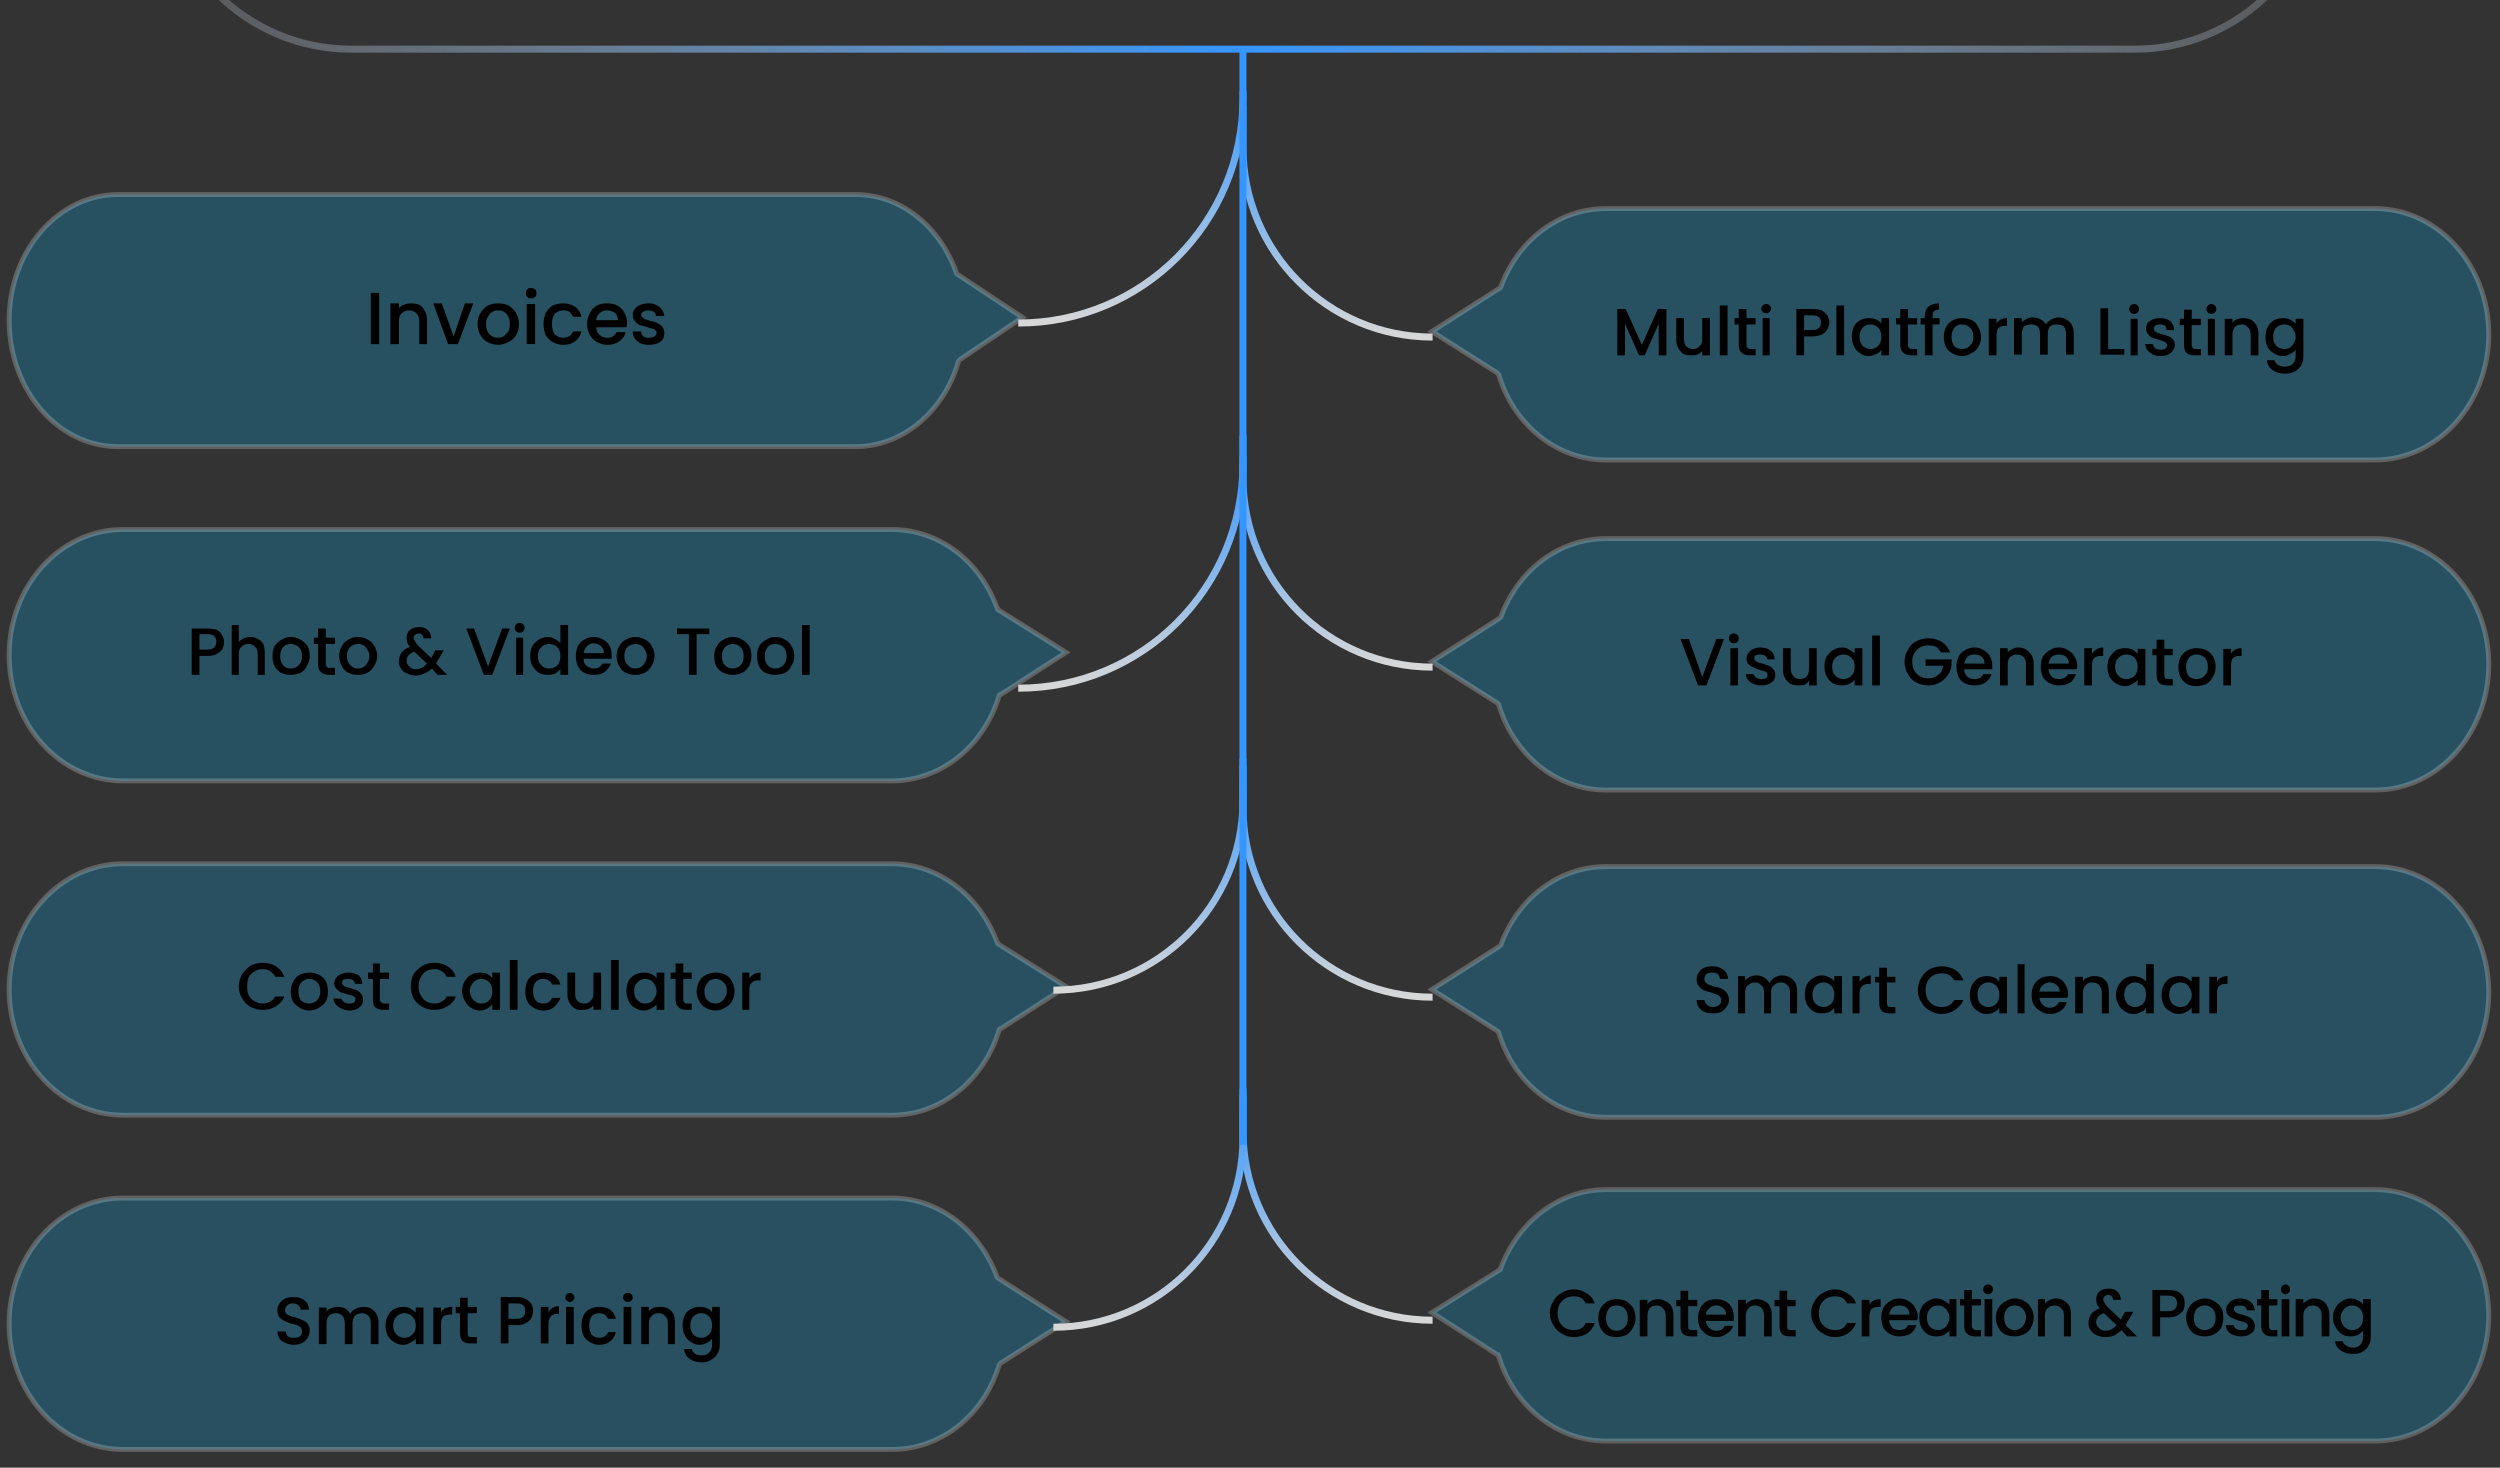 <svg version="1.2" xmlns="http://www.w3.org/2000/svg" viewBox="0 0 356 209" width="356" height="209">
	<rect x="0" y="0" width="356" height="209" fill="#333333" stroke="none"/>
	<title>mobile-view-tree</title>
	<defs>
		<linearGradient id="g1" x2="1" gradientUnits="userSpaceOnUse" gradientTransform="matrix(154,-23.5,3.447,22.589,177,7)">
			<stop offset="0" stop-color="#3596ff" stop-opacity="1"/>
			<stop offset="1" stop-color="#d7d7d7" stop-opacity=".2"/>
		</linearGradient>
		<linearGradient id="g2" x2="1" gradientUnits="userSpaceOnUse" gradientTransform="matrix(-154,-23.5,3.447,-22.589,177,7)">
			<stop offset="0" stop-color="#3596ff" stop-opacity="1"/>
			<stop offset="1" stop-color="#d7d7d7" stop-opacity=".2"/>
		</linearGradient>
		<linearGradient id="g3" x2="1" gradientUnits="userSpaceOnUse" gradientTransform="matrix(0,33,-27,0,190.5,15)">
			<stop offset="0" stop-color="#3596ff"/>
			<stop offset="1" stop-color="#d7d7d7"/>
		</linearGradient>
		<linearGradient id="g4" x2="1" gradientUnits="userSpaceOnUse" gradientTransform="matrix(0,33,-32,0,161,13)">
			<stop offset="0" stop-color="#3596ff"/>
			<stop offset="1" stop-color="#d7d7d7"/>
		</linearGradient>
		<linearGradient id="g5" x2="1" gradientUnits="userSpaceOnUse" gradientTransform="matrix(0,33,-32,0,161,65)">
			<stop offset="0" stop-color="#3596ff"/>
			<stop offset="1" stop-color="#d7d7d7"/>
		</linearGradient>
		<linearGradient id="g6" x2="1" gradientUnits="userSpaceOnUse" gradientTransform="matrix(0,33,-27,0,190.5,62)">
			<stop offset="0" stop-color="#3596ff"/>
			<stop offset="1" stop-color="#d7d7d7"/>
		</linearGradient>
		<linearGradient id="g7" x2="1" gradientUnits="userSpaceOnUse" gradientTransform="matrix(0,33,-27,0,190.5,109)">
			<stop offset="0" stop-color="#3596ff"/>
			<stop offset="1" stop-color="#d7d7d7"/>
		</linearGradient>
		<linearGradient id="g8" x2="1" gradientUnits="userSpaceOnUse" gradientTransform="matrix(0,33,-27,0,163.5,108)">
			<stop offset="0" stop-color="#3596ff"/>
			<stop offset="1" stop-color="#d7d7d7"/>
		</linearGradient>
		<linearGradient id="g9" x2="1" gradientUnits="userSpaceOnUse" gradientTransform="matrix(0,33,-27,0,190.5,155)">
			<stop offset="0" stop-color="#3596ff"/>
			<stop offset="1" stop-color="#d7d7d7"/>
		</linearGradient>
		<linearGradient id="g10" x2="1" gradientUnits="userSpaceOnUse" gradientTransform="matrix(0,33,-27,0,163.5,156)">
			<stop offset="0" stop-color="#3596ff"/>
			<stop offset="1" stop-color="#d7d7d7"/>
		</linearGradient>
	</defs>
	<style>
		.s0 { opacity: .23;fill: #00b3fb;stroke: #ffffff;stroke-width: .7 } 
		.s1 { fill: #000000 } 
		.s2 { fill: none;stroke: url(#g1) } 
		.s3 { fill: none;stroke: url(#g2) } 
		.s4 { fill: none;stroke: url(#g3) } 
		.s5 { fill: none;stroke: url(#g4) } 
		.s6 { fill: none;stroke: url(#g5) } 
		.s7 { fill: none;stroke: url(#g6) } 
		.s8 { fill: none;stroke: url(#g7) } 
		.s9 { fill: none;stroke: url(#g8) } 
		.s10 { fill: none;stroke: url(#g9) } 
		.s11 { fill: none;stroke: url(#g10) } 
		.s12 { fill: none;stroke: #3596ff } 
	</style>
	<path class="s0" d="m213.2 53.1l0.1 0.1 0.1 0.1c2.1 7.1 8.2 12.2 15.3 12.2h109.5c8.9 0 16.2-8 16.2-17.9 0-9.9-7.3-17.9-16.2-17.9h-109.5c-6.8 0-12.6 4.6-15 11.2l-0.1 0.1-9.7 6.2z"/>
	<path class="s1" d="m237.3 44v6.6h-1.1v-4.5l-2 4.5h-0.8l-2-4.5v4.5h-1.1v-6.6h1.2l2.3 5.1 2.3-5.1zm6.2 1.3v5.3h-1.1v-0.6q-0.3 0.3-0.7 0.5-0.4 0.1-0.8 0.1-0.7 0-1.2-0.2-0.4-0.3-0.7-0.8-0.3-0.5-0.3-1.2v-3.1h1.1v3q0 0.7 0.3 1 0.4 0.4 1 0.4 0.6 0 0.9-0.4 0.4-0.3 0.4-1v-3zm2.5-1.8v7.1h-1.1v-7.1zm2.7 2.7v2.9q0 0.3 0.1 0.4 0.2 0.2 0.5 0.2h0.7v0.9h-0.9q-0.7 0-1.1-0.4-0.4-0.3-0.4-1.1v-2.9h-0.6v-0.9h0.6v-1.3h1.1v1.3h1.3v0.9zm2.8-1.6q-0.3 0-0.5-0.2-0.2-0.2-0.2-0.4 0-0.3 0.2-0.5 0.2-0.2 0.5-0.2 0.3 0 0.5 0.2 0.2 0.2 0.2 0.5 0 0.2-0.2 0.4-0.2 0.2-0.5 0.2zm0.5 0.7v5.3h-1v-5.3zm8.5 0.6q0 0.5-0.3 1-0.2 0.4-0.7 0.7-0.6 0.3-1.4 0.3h-1.2v2.7h-1.1v-6.6h2.3q0.8 0 1.3 0.2 0.5 0.3 0.8 0.7 0.3 0.5 0.3 1zm-2.4 1.1q0.6 0 0.9-0.3 0.3-0.2 0.3-0.8 0-1-1.2-1h-1.2v2.1zm4.5-3.5v7.1h-1.1v-7.1zm1.1 4.4q0-0.8 0.3-1.4 0.3-0.6 0.9-0.9 0.5-0.3 1.2-0.3 0.6 0 1.1 0.2 0.5 0.2 0.7 0.6v-0.8h1.1v5.3h-1.1v-0.8q-0.2 0.4-0.7 0.6-0.5 0.3-1.1 0.3-0.7 0-1.2-0.4-0.6-0.3-0.9-1-0.3-0.6-0.3-1.4zm4.2 0.1q0-0.6-0.2-1-0.2-0.4-0.6-0.6-0.3-0.2-0.7-0.2-0.5 0-0.8 0.2-0.4 0.2-0.6 0.6-0.2 0.4-0.2 0.9 0 0.6 0.2 1 0.2 0.4 0.6 0.6 0.3 0.2 0.8 0.2 0.4 0 0.7-0.2 0.4-0.2 0.6-0.6 0.2-0.4 0.2-0.9zm3.8-1.8v2.9q0 0.3 0.1 0.4 0.2 0.2 0.5 0.2h0.7v0.9h-0.9q-0.7 0-1.1-0.4-0.4-0.3-0.4-1.1v-2.9h-0.6v-0.9h0.6v-1.3h1.1v1.3h1.3v0.9zm4.5 0h-1v4.4h-1.1v-4.4h-0.6v-0.9h0.6v-0.3q0-0.9 0.5-1.3 0.5-0.5 1.5-0.5v0.9q-0.5 0-0.7 0.2-0.2 0.2-0.2 0.7v0.3h1zm3.2 4.5q-0.8 0-1.4-0.4-0.6-0.3-0.9-0.9-0.3-0.6-0.3-1.4 0-0.8 0.3-1.4 0.4-0.7 1-1 0.6-0.3 1.3-0.3 0.8 0 1.4 0.3 0.6 0.3 0.9 1 0.4 0.6 0.4 1.4 0 0.8-0.4 1.4-0.3 0.6-1 0.9-0.6 0.4-1.3 0.4zm0-1q0.4 0 0.8-0.2 0.3-0.2 0.6-0.6 0.2-0.4 0.2-0.9 0-0.6-0.2-1-0.3-0.4-0.6-0.6-0.4-0.2-0.8-0.2-0.4 0-0.8 0.2-0.3 0.2-0.5 0.6-0.2 0.4-0.2 1 0 0.8 0.4 1.3 0.4 0.4 1.1 0.4zm4.9-3.6q0.2-0.4 0.6-0.6 0.4-0.2 0.9-0.2v1.1h-0.3q-0.6 0-0.9 0.3-0.3 0.3-0.3 1.1v2.8h-1.1v-5.2h1.1zm8.8-0.9q0.7 0 1.1 0.3 0.5 0.2 0.8 0.7 0.3 0.5 0.3 1.2v3.1h-1.1v-2.9q0-0.7-0.3-1.1-0.4-0.3-1-0.3-0.6 0-1 0.3-0.3 0.4-0.3 1.1v2.9h-1.1v-2.9q0-0.7-0.3-1.1-0.4-0.3-1-0.3-0.6 0-1 0.3-0.3 0.4-0.3 1.1v2.9h-1.1v-5.2h1.1v0.6q0.3-0.3 0.7-0.5 0.4-0.2 0.8-0.2 0.7 0 1.2 0.3 0.5 0.2 0.7 0.7 0.3-0.4 0.8-0.7 0.5-0.3 1-0.3zm7.1 4.5h2.3v0.8h-3.4v-6.6h1.1zm3.7-5q-0.3 0-0.5-0.2-0.2-0.2-0.2-0.5 0-0.3 0.2-0.5 0.2-0.2 0.5-0.2 0.3 0 0.5 0.2 0.2 0.2 0.2 0.5 0 0.3-0.2 0.5-0.2 0.2-0.5 0.2zm0.5 0.7v5.2h-1v-5.2zm3.3 5.3q-0.6 0-1.1-0.2-0.5-0.3-0.8-0.6-0.3-0.4-0.3-0.9h1.1q0 0.3 0.3 0.6 0.3 0.2 0.8 0.2 0.4 0 0.7-0.2 0.2-0.2 0.2-0.4 0-0.3-0.3-0.5-0.2-0.1-0.8-0.3-0.6-0.2-1-0.3-0.4-0.2-0.6-0.5-0.3-0.3-0.3-0.8 0-0.4 0.2-0.8 0.3-0.3 0.7-0.5 0.5-0.2 1.1-0.2 0.9 0 1.4 0.4 0.6 0.5 0.6 1.3h-1.1q0-0.4-0.2-0.6-0.3-0.2-0.7-0.2-0.5 0-0.7 0.2-0.2 0.1-0.2 0.4 0 0.2 0.1 0.3 0.2 0.2 0.4 0.3 0.2 0 0.6 0.2 0.6 0.1 1 0.3 0.3 0.1 0.6 0.4 0.3 0.3 0.3 0.8 0 0.5-0.3 0.8-0.2 0.4-0.7 0.6-0.4 0.2-1 0.2zm4.4-4.4v2.9q0 0.2 0.2 0.4 0.1 0.1 0.4 0.1h0.7v0.9h-0.9q-0.7 0-1.1-0.3-0.4-0.4-0.4-1.1v-2.9h-0.6v-0.9h0.6v-1.3h1.1v1.3h1.3v0.9zm2.8-1.6q-0.3 0-0.5-0.2-0.2-0.2-0.2-0.5 0-0.3 0.2-0.5 0.2-0.2 0.5-0.2 0.3 0 0.5 0.2 0.2 0.2 0.2 0.5 0 0.3-0.2 0.5-0.2 0.2-0.5 0.2zm0.5 0.7v5.2h-1v-5.2zm4-0.1q0.6 0 1.1 0.2 0.5 0.3 0.8 0.8 0.3 0.5 0.3 1.2v3.1h-1.1v-2.9q0-0.7-0.4-1.1-0.3-0.4-0.9-0.4-0.6 0-1 0.4-0.3 0.4-0.3 1.1v2.9h-1.1v-5.2h1.1v0.6q0.2-0.4 0.6-0.5 0.5-0.2 0.9-0.2zm5.7 0q0.6 0 1 0.2 0.5 0.3 0.8 0.6v-0.7h1.1v5.3q0 0.7-0.3 1.3-0.3 0.5-0.9 0.9-0.6 0.3-1.4 0.3-1.1 0-1.8-0.5-0.7-0.5-0.8-1.4h1.1q0.1 0.4 0.5 0.7 0.5 0.2 1 0.2 0.7 0 1.1-0.4 0.4-0.4 0.4-1.1v-0.9q-0.3 0.4-0.8 0.6-0.4 0.3-1 0.3-0.7 0-1.3-0.4-0.6-0.3-0.9-0.9-0.3-0.6-0.3-1.4 0-0.8 0.3-1.4 0.3-0.6 0.9-1 0.6-0.3 1.3-0.3zm1.8 2.7q0-0.6-0.3-1-0.2-0.4-0.5-0.6-0.4-0.2-0.8-0.2-0.4 0-0.8 0.2-0.4 0.2-0.6 0.6-0.2 0.4-0.2 1 0 0.5 0.2 0.9 0.2 0.4 0.6 0.6 0.4 0.2 0.8 0.2 0.4 0 0.8-0.2 0.3-0.2 0.5-0.6 0.3-0.4 0.3-0.9z"/>
	<path class="s0" d="m213.2 100.1l0.1 0.1 0.1 0.1c2.1 7.1 8.2 12.2 15.3 12.2h109.5c8.9 0 16.2-8 16.2-17.9 0-9.9-7.3-17.9-16.2-17.9h-109.5c-6.8 0-12.6 4.6-15 11.2l-0.1 0.1-9.7 6.2z"/>
	<path class="s1" d="m245.5 91l-2.5 6.6h-1.2l-2.5-6.6h1.2l1.9 5.4 2-5.4zm1.4 0.6q-0.3 0-0.5-0.2-0.2-0.2-0.2-0.5 0-0.3 0.2-0.5 0.2-0.2 0.5-0.2 0.3 0 0.5 0.2 0.2 0.2 0.2 0.5 0 0.3-0.2 0.5-0.2 0.2-0.5 0.2zm0.6 0.7v5.3h-1.1v-5.3zm3.3 5.3q-0.6 0-1.1-0.2-0.5-0.2-0.8-0.6-0.3-0.4-0.3-0.8h1.1q0.1 0.3 0.4 0.5 0.3 0.2 0.7 0.2 0.4 0 0.7-0.1 0.2-0.2 0.2-0.5 0-0.3-0.2-0.4-0.3-0.2-0.9-0.3-0.6-0.2-1-0.4-0.3-0.1-0.6-0.4-0.3-0.3-0.3-0.8 0-0.5 0.3-0.8 0.2-0.4 0.7-0.6 0.4-0.2 1-0.2 0.9 0 1.5 0.5 0.5 0.4 0.5 1.2h-1q-0.1-0.3-0.3-0.5-0.3-0.2-0.7-0.2-0.4 0-0.7 0.1-0.2 0.2-0.2 0.4 0 0.3 0.2 0.4 0.1 0.1 0.3 0.2 0.2 0.1 0.7 0.2 0.5 0.2 0.9 0.3 0.4 0.2 0.6 0.5 0.3 0.3 0.3 0.8 0 0.4-0.2 0.8-0.3 0.3-0.7 0.5-0.5 0.2-1.1 0.2zm7.9-5.3v5.3h-1.1v-0.7q-0.2 0.4-0.6 0.6-0.4 0.1-0.9 0.1-0.6 0-1.1-0.2-0.5-0.3-0.8-0.8-0.3-0.5-0.3-1.2v-3.1h1.1v2.9q0 0.7 0.4 1.1 0.3 0.4 0.9 0.4 0.6 0 1-0.4 0.3-0.4 0.3-1.1v-2.9zm1.1 2.6q0-0.8 0.3-1.4 0.4-0.6 0.9-0.9 0.6-0.4 1.3-0.4 0.6 0 1 0.3 0.5 0.2 0.8 0.6v-0.8h1.1v5.3h-1.1v-0.8q-0.3 0.4-0.8 0.6-0.4 0.2-1 0.2-0.7 0-1.3-0.3-0.5-0.3-0.9-1-0.3-0.6-0.3-1.4zm4.3 0q0-0.5-0.2-0.9-0.3-0.4-0.6-0.6-0.4-0.2-0.8-0.2-0.4 0-0.8 0.2-0.3 0.2-0.6 0.6-0.2 0.4-0.2 0.9 0 0.6 0.2 1 0.3 0.4 0.6 0.6 0.4 0.2 0.8 0.2 0.4 0 0.8-0.2 0.3-0.2 0.6-0.6 0.2-0.4 0.2-1zm3.6-4.4v7.1h-1.1v-7.1zm8.7 2.4q-0.3-0.5-0.7-0.8-0.5-0.2-1.1-0.2-0.7 0-1.2 0.3-0.5 0.3-0.8 0.8-0.3 0.5-0.3 1.2 0 0.8 0.3 1.3 0.3 0.5 0.8 0.8 0.5 0.3 1.2 0.3 0.9 0 1.4-0.5 0.6-0.4 0.7-1.3h-2.5v-0.9h3.7v0.9q-0.1 0.8-0.6 1.4-0.4 0.6-1.1 1-0.7 0.4-1.6 0.4-0.9 0-1.7-0.4-0.8-0.4-1.2-1.2-0.5-0.8-0.5-1.8 0-0.9 0.5-1.7 0.4-0.8 1.2-1.2 0.8-0.4 1.7-0.4 1.1 0 1.9 0.5 0.8 0.5 1.2 1.5zm7.3 1.9q0 0.3 0 0.5h-4q0 0.7 0.5 1.1 0.4 0.3 1 0.3 0.9 0 1.2-0.7h1.2q-0.2 0.7-0.9 1.2-0.6 0.4-1.5 0.4-0.8 0-1.4-0.3-0.6-0.3-0.9-0.9-0.3-0.7-0.3-1.5 0-0.8 0.3-1.4 0.3-0.6 0.9-0.9 0.6-0.4 1.4-0.4 0.7 0 1.3 0.4 0.6 0.3 0.9 0.9 0.3 0.6 0.3 1.3zm-1.1-0.3q0-0.6-0.4-1-0.4-0.3-1.1-0.3-0.5 0-0.9 0.3-0.4 0.4-0.5 1zm4.8-2.3q0.7 0 1.1 0.3 0.5 0.3 0.8 0.8 0.3 0.5 0.3 1.2v3.1h-1.1v-3q0-0.7-0.3-1-0.4-0.4-1-0.4-0.6 0-1 0.4-0.3 0.3-0.3 1v3h-1.1v-5.3h1.1v0.6q0.2-0.3 0.7-0.5 0.4-0.2 0.8-0.2zm8.4 2.6q0 0.3-0.1 0.5h-4q0.1 0.7 0.5 1.1 0.4 0.3 1 0.3 0.9 0 1.3-0.7h1.1q-0.2 0.7-0.8 1.2-0.7 0.4-1.6 0.4-0.7 0-1.3-0.3-0.6-0.3-1-0.9-0.3-0.7-0.3-1.5 0-0.8 0.3-1.4 0.4-0.6 1-0.9 0.5-0.4 1.3-0.4 0.8 0 1.3 0.4 0.6 0.3 0.9 0.9 0.4 0.6 0.4 1.3zm-1.2-0.3q0-0.6-0.4-1-0.4-0.3-1-0.3-0.6 0-1 0.3-0.4 0.4-0.5 1zm3.3-1.4q0.3-0.4 0.6-0.6 0.4-0.3 1-0.3v1.2h-0.3q-0.6 0-1 0.3-0.3 0.3-0.3 1.1v2.8h-1.1v-5.3h1.1zm2.2 1.9q0-0.8 0.3-1.4 0.4-0.6 0.9-1 0.6-0.3 1.3-0.3 0.6 0 1.1 0.2 0.4 0.3 0.7 0.6v-0.7h1.1v5.2h-1.1v-0.8q-0.3 0.4-0.8 0.6-0.4 0.3-1 0.3-0.7 0-1.3-0.4-0.5-0.3-0.9-0.9-0.3-0.7-0.3-1.4zm4.3 0q0-0.6-0.2-1-0.2-0.4-0.6-0.6-0.4-0.2-0.8-0.2-0.4 0-0.8 0.2-0.3 0.2-0.6 0.6-0.2 0.4-0.2 1 0 0.5 0.2 0.9 0.3 0.4 0.6 0.6 0.4 0.2 0.8 0.2 0.4 0 0.8-0.2 0.4-0.2 0.6-0.6 0.2-0.4 0.2-0.9zm3.8-1.7v2.8q0 0.3 0.1 0.5 0.2 0.1 0.5 0.1h0.6v0.9h-0.8q-0.7 0-1.1-0.3-0.4-0.4-0.4-1.2v-2.8h-0.6v-0.9h0.6v-1.3h1.1v1.3h1.2v0.9zm4.6 4.4q-0.8 0-1.4-0.3-0.6-0.4-0.9-1-0.3-0.6-0.3-1.4 0-0.8 0.3-1.4 0.4-0.7 1-1 0.6-0.3 1.3-0.3 0.8 0 1.4 0.3 0.6 0.3 1 1 0.3 0.6 0.3 1.4 0 0.8-0.4 1.4-0.3 0.6-0.9 1-0.7 0.3-1.4 0.3zm0-1q0.4 0 0.8-0.2 0.3-0.2 0.6-0.6 0.2-0.4 0.2-0.9 0-0.6-0.2-1-0.2-0.4-0.6-0.6-0.4-0.2-0.8-0.2-0.4 0-0.8 0.2-0.3 0.2-0.5 0.6-0.2 0.4-0.2 1 0 0.8 0.4 1.3 0.4 0.4 1.1 0.4zm4.9-3.6q0.2-0.4 0.6-0.6 0.4-0.2 0.9-0.2v1.1h-0.3q-0.6 0-0.9 0.3-0.3 0.3-0.3 1.1v2.8h-1.1v-5.2h1.1z"/>
	<g style="opacity: .98">
		<path class="s0" d="m213.2 146.8l0.1 0.1 0.1 0.1c2.1 7.1 8.2 12.1 15.3 12.1h109.5c8.9 0 16.2-7.9 16.2-17.8 0-10-7.3-17.9-16.2-17.9h-109.5c-6.8 0-12.6 4.6-15 11.2l-0.1 0.1-9.7 6.2z"/>
		<path class="s1" d="m243.9 144.3q-0.7 0-1.2-0.2-0.5-0.2-0.8-0.7-0.3-0.4-0.3-1h1.1q0.1 0.5 0.4 0.7 0.3 0.3 0.8 0.3 0.6 0 0.9-0.3 0.3-0.2 0.3-0.7 0-0.3-0.2-0.5-0.2-0.2-0.5-0.3-0.3-0.1-0.8-0.3-0.6-0.1-1-0.3-0.4-0.2-0.7-0.6-0.3-0.3-0.3-0.9 0-0.6 0.3-1 0.3-0.5 0.8-0.7 0.5-0.2 1.2-0.2 0.9 0 1.5 0.5 0.6 0.4 0.7 1.3h-1.2q0-0.4-0.3-0.7-0.3-0.2-0.9-0.2-0.4 0-0.7 0.2-0.3 0.3-0.3 0.7 0 0.3 0.2 0.5 0.2 0.2 0.4 0.3 0.3 0.1 0.8 0.3 0.7 0.1 1.1 0.3 0.4 0.2 0.7 0.6 0.3 0.4 0.3 1 0 0.5-0.3 0.9-0.3 0.5-0.8 0.8-0.5 0.2-1.2 0.2zm9.9-5.4q0.6 0 1.1 0.3 0.5 0.3 0.8 0.8 0.2 0.5 0.2 1.2v3.1h-1v-3q0-0.7-0.4-1-0.3-0.4-0.9-0.4-0.6 0-1 0.4-0.4 0.3-0.4 1v3h-1v-3q0-0.7-0.4-1-0.3-0.4-0.9-0.4-0.6 0-1 0.4-0.4 0.3-0.4 1v3h-1v-5.3h1v0.6q0.3-0.3 0.7-0.5 0.4-0.2 0.9-0.2 0.6 0 1.1 0.3 0.5 0.3 0.8 0.8 0.2-0.5 0.7-0.8 0.5-0.3 1.1-0.3zm3.2 2.7q0-0.8 0.3-1.4 0.3-0.6 0.9-0.9 0.5-0.4 1.2-0.4 0.6 0 1.1 0.3 0.5 0.2 0.7 0.6v-0.8h1.1v5.3h-1.1v-0.8q-0.2 0.3-0.7 0.6-0.5 0.2-1.1 0.2-0.7 0-1.2-0.3-0.6-0.4-0.9-1-0.3-0.6-0.3-1.4zm4.2 0q0-0.5-0.2-0.9-0.2-0.4-0.6-0.6-0.3-0.2-0.7-0.2-0.5 0-0.8 0.2-0.4 0.2-0.6 0.6-0.2 0.4-0.2 0.9 0 0.6 0.2 1 0.2 0.4 0.6 0.6 0.4 0.2 0.8 0.2 0.4 0 0.7-0.2 0.4-0.2 0.6-0.6 0.2-0.4 0.2-1zm3.6-1.8q0.3-0.4 0.7-0.6 0.4-0.3 0.9-0.3v1.2h-0.3q-0.6 0-0.9 0.3-0.4 0.3-0.4 1.1v2.8h-1v-5.3h1zm3.9 0.1v2.9q0 0.3 0.1 0.5 0.1 0.1 0.5 0.1h0.6v0.9h-0.8q-0.7 0-1.1-0.3-0.4-0.4-0.4-1.2v-2.9h-0.6v-0.8h0.6v-1.3h1.1v1.3h1.2v0.8zm4.4 1.1q0-1 0.5-1.8 0.4-0.7 1.2-1.2 0.8-0.4 1.7-0.4 1 0 1.9 0.5 0.8 0.5 1.2 1.5h-1.3q-0.3-0.5-0.8-0.8-0.4-0.2-1-0.2-0.7 0-1.2 0.3-0.5 0.3-0.8 0.8-0.3 0.6-0.3 1.3 0 0.7 0.3 1.3 0.3 0.5 0.8 0.8 0.5 0.3 1.2 0.3 0.6 0 1-0.2 0.5-0.3 0.8-0.8h1.3q-0.4 0.9-1.2 1.4-0.9 0.6-1.9 0.6-0.9 0-1.7-0.5-0.8-0.4-1.2-1.2-0.5-0.7-0.5-1.7zm7.4 0.7q0-0.8 0.3-1.4 0.3-0.6 0.9-1 0.5-0.3 1.2-0.3 0.6 0 1.1 0.2 0.5 0.3 0.7 0.6v-0.7h1.1v5.2h-1.1v-0.8q-0.2 0.4-0.7 0.6-0.5 0.3-1.1 0.3-0.7 0-1.2-0.4-0.6-0.3-0.9-0.9-0.3-0.7-0.3-1.4zm4.2 0q0-0.6-0.2-1-0.2-0.4-0.6-0.6-0.3-0.2-0.7-0.2-0.5 0-0.8 0.2-0.4 0.2-0.6 0.6-0.2 0.4-0.2 1 0 0.5 0.2 0.9 0.2 0.4 0.6 0.6 0.3 0.2 0.8 0.2 0.4 0 0.7-0.2 0.4-0.2 0.6-0.6 0.2-0.4 0.2-0.9zm3.6-4.4v7h-1v-7zm6.2 4.3q0 0.2-0.1 0.5h-4q0.1 0.6 0.5 1 0.4 0.4 1 0.4 0.9 0 1.3-0.8h1.1q-0.2 0.8-0.8 1.2-0.7 0.5-1.6 0.5-0.7 0-1.3-0.4-0.6-0.3-1-0.9-0.3-0.6-0.3-1.4 0-0.8 0.3-1.4 0.4-0.7 1-1 0.6-0.3 1.3-0.3 0.8 0 1.3 0.3 0.6 0.3 0.9 0.9 0.4 0.6 0.4 1.4zm-1.2-0.4q0-0.6-0.4-0.9-0.4-0.4-1-0.4-0.6 0-1 0.4-0.4 0.3-0.5 0.9zm4.9-2.2q0.6 0 1.1 0.2 0.5 0.3 0.8 0.8 0.2 0.5 0.2 1.2v3.1h-1v-2.9q0-0.7-0.4-1.1-0.3-0.4-1-0.4-0.6 0-0.9 0.4-0.4 0.4-0.4 1.1v2.9h-1.1v-5.2h1.1v0.6q0.3-0.4 0.7-0.5 0.4-0.2 0.9-0.2zm3.1 2.7q0-0.8 0.4-1.4 0.3-0.6 0.9-1 0.5-0.3 1.2-0.3 0.5 0 1 0.2 0.5 0.2 0.8 0.6v-2.5h1.1v7h-1.1v-0.8q-0.2 0.4-0.7 0.6-0.5 0.3-1.1 0.3-0.7 0-1.2-0.4-0.6-0.3-0.9-0.9-0.4-0.7-0.4-1.4zm4.3 0q0-0.6-0.2-1-0.2-0.4-0.6-0.6-0.3-0.2-0.8-0.2-0.4 0-0.7 0.2-0.4 0.2-0.6 0.6-0.2 0.4-0.2 1 0 0.5 0.2 0.9 0.2 0.4 0.6 0.6 0.3 0.2 0.7 0.2 0.5 0 0.8-0.2 0.4-0.2 0.6-0.6 0.2-0.4 0.2-0.9zm2.2 0q0-0.8 0.3-1.4 0.3-0.6 0.9-1 0.6-0.3 1.3-0.3 0.6 0 1 0.2 0.5 0.3 0.8 0.6v-0.7h1.1v5.2h-1.1v-0.8q-0.3 0.4-0.8 0.6-0.5 0.3-1.1 0.3-0.6 0-1.2-0.4-0.6-0.3-0.9-0.9-0.3-0.7-0.3-1.4zm4.3 0q0-0.6-0.3-1-0.2-0.4-0.5-0.6-0.4-0.2-0.8-0.2-0.4 0-0.8 0.2-0.4 0.2-0.6 0.6-0.2 0.4-0.2 1 0 0.5 0.2 0.9 0.2 0.4 0.6 0.6 0.4 0.2 0.8 0.2 0.4 0 0.8-0.2 0.3-0.2 0.5-0.6 0.3-0.4 0.3-0.9zm3.6-1.9q0.2-0.4 0.6-0.6 0.4-0.2 0.9-0.2v1.1h-0.2q-0.7 0-1 0.3-0.3 0.3-0.3 1.1v2.8h-1.1v-5.2h1.1z"/>
	</g>
	<g style="opacity: .94">
		<path class="s0" d="m213.2 192.9h0.1l0.1 0.2c2.1 7 8.2 12.1 15.3 12.1h109.5c8.9 0 16.2-8 16.2-17.9 0-9.9-7.3-17.9-16.2-17.9h-109.5c-6.8 0-12.6 4.7-15 11.2l-0.1 0.1v0.1l-9.7 6.1z"/>
		<path class="s1" d="m220.7 187q0-1 0.5-1.7 0.4-0.8 1.2-1.2 0.8-0.5 1.7-0.5 1 0 1.9 0.6 0.8 0.5 1.1 1.4h-1.3q-0.2-0.5-0.7-0.8-0.4-0.2-1-0.2-0.7 0-1.2 0.3-0.5 0.3-0.8 0.8-0.3 0.6-0.3 1.3 0 0.7 0.3 1.3 0.3 0.5 0.8 0.8 0.5 0.3 1.2 0.3 0.6 0 1-0.2 0.5-0.3 0.7-0.8h1.3q-0.3 0.9-1.1 1.5-0.9 0.5-1.9 0.5-1 0-1.7-0.5-0.8-0.4-1.2-1.2-0.5-0.7-0.5-1.7zm9.5 3.4q-0.8 0-1.4-0.3-0.6-0.4-0.9-1-0.3-0.6-0.3-1.4 0-0.8 0.3-1.4 0.4-0.6 1-1 0.6-0.3 1.3-0.3 0.8 0 1.4 0.3 0.6 0.4 1 1 0.3 0.6 0.3 1.4 0 0.8-0.4 1.4-0.3 0.6-0.9 1-0.7 0.3-1.4 0.3zm0-0.9q0.4 0 0.8-0.2 0.3-0.2 0.6-0.6 0.2-0.4 0.2-1 0-0.6-0.2-1-0.2-0.4-0.6-0.6-0.4-0.2-0.8-0.2-0.4 0-0.8 0.2-0.3 0.2-0.5 0.6-0.2 0.4-0.2 1 0 0.8 0.4 1.3 0.4 0.5 1.1 0.5zm5.9-4.5q0.6 0 1.1 0.3 0.5 0.2 0.8 0.7 0.3 0.5 0.3 1.2v3.1h-1.1v-2.9q0-0.7-0.4-1.1-0.3-0.4-0.9-0.4-0.6 0-1 0.4-0.3 0.4-0.3 1.1v2.9h-1.1v-5.2h1.1v0.6q0.2-0.3 0.6-0.5 0.5-0.2 0.9-0.2zm4.3 1v2.9q0 0.3 0.1 0.4 0.2 0.1 0.5 0.1h0.7v0.9h-0.9q-0.7 0-1.1-0.3-0.4-0.4-0.4-1.1v-2.9h-0.6v-0.9h0.6v-1.3h1.1v1.3h1.3v0.9zm6.5 1.6q0 0.3 0 0.5h-4q0.1 0.6 0.5 1 0.4 0.4 1 0.4 0.9 0 1.2-0.7h1.2q-0.2 0.7-0.9 1.1-0.6 0.5-1.5 0.5-0.7 0-1.3-0.3-0.6-0.4-1-1-0.3-0.6-0.3-1.4 0-0.8 0.3-1.4 0.3-0.6 0.9-1 0.6-0.3 1.4-0.3 0.7 0 1.3 0.3 0.6 0.3 0.9 0.9 0.3 0.6 0.3 1.4zm-1.1-0.4q0-0.6-0.4-0.9-0.4-0.4-1-0.4-0.6 0-1 0.4-0.4 0.3-0.5 0.9zm4.4-2.2q0.6 0 1.1 0.3 0.5 0.2 0.7 0.7 0.3 0.5 0.3 1.2v3.1h-1.1v-2.9q0-0.7-0.3-1.1-0.4-0.4-1-0.4-0.6 0-0.9 0.4-0.4 0.4-0.4 1.1v2.9h-1.1v-5.2h1.1v0.6q0.3-0.3 0.7-0.5 0.4-0.2 0.9-0.2zm4.3 1v2.9q0 0.3 0.1 0.4 0.1 0.1 0.5 0.1h0.6v0.9h-0.8q-0.8 0-1.1-0.3-0.4-0.4-0.4-1.1v-2.9h-0.7v-0.9h0.7v-1.3h1.1v1.3h1.2v0.9zm3.4 1q0-1 0.5-1.7 0.4-0.8 1.2-1.2 0.8-0.5 1.7-0.5 1 0 1.8 0.6 0.9 0.5 1.2 1.4h-1.3q-0.2-0.5-0.7-0.8-0.4-0.2-1-0.2-0.7 0-1.2 0.3-0.5 0.3-0.8 0.8-0.3 0.6-0.3 1.3 0 0.7 0.3 1.3 0.3 0.5 0.8 0.8 0.5 0.3 1.2 0.3 0.6 0 1-0.2 0.5-0.3 0.7-0.8h1.3q-0.3 0.9-1.2 1.5-0.8 0.5-1.8 0.5-1 0-1.7-0.5-0.8-0.4-1.2-1.2-0.5-0.7-0.5-1.7zm8.3-1.2q0.2-0.4 0.6-0.6 0.4-0.2 1-0.2v1.1h-0.3q-0.6 0-1 0.3-0.3 0.4-0.3 1.2v2.7h-1.1v-5.2h1.1zm6.9 1.7q0 0.3-0.1 0.5h-4q0.1 0.7 0.5 1.1 0.4 0.3 1 0.3 0.9 0 1.2-0.7h1.2q-0.2 0.7-0.8 1.2-0.7 0.4-1.6 0.4-0.7 0-1.3-0.3-0.6-0.3-1-0.9-0.3-0.7-0.3-1.5 0-0.8 0.3-1.4 0.4-0.6 0.9-0.9 0.6-0.4 1.4-0.4 0.8 0 1.3 0.4 0.6 0.3 0.9 0.9 0.4 0.6 0.4 1.3zm-1.2-0.3q0-0.6-0.4-1-0.4-0.3-1-0.3-0.6 0-1 0.3-0.4 0.4-0.5 1zm1.4 0.4q0-0.8 0.3-1.4 0.3-0.6 0.9-0.9 0.6-0.4 1.2-0.4 0.7 0 1.1 0.3 0.5 0.2 0.8 0.6v-0.8h1v5.3h-1v-0.8q-0.3 0.3-0.8 0.6-0.5 0.2-1.1 0.2-0.7 0-1.2-0.3-0.6-0.4-0.9-1-0.3-0.6-0.3-1.4zm4.3 0q0-0.5-0.3-0.9-0.2-0.4-0.6-0.6-0.3-0.2-0.7-0.2-0.5 0-0.8 0.2-0.4 0.2-0.6 0.6-0.2 0.4-0.2 0.9 0 0.6 0.2 1 0.2 0.4 0.6 0.6 0.4 0.2 0.8 0.2 0.4 0 0.7-0.2 0.4-0.2 0.6-0.6 0.3-0.4 0.3-1zm3.2-1.7v2.9q0 0.3 0.2 0.4 0.1 0.2 0.4 0.2h0.7v0.9h-0.9q-0.7 0-1.1-0.4-0.4-0.3-0.4-1.1v-2.9h-0.6v-0.9h0.6v-1.3h1.1v1.3h1.3v0.9zm2.3-1.6q-0.3 0-0.5-0.2-0.2-0.2-0.2-0.5 0-0.3 0.2-0.5 0.2-0.2 0.5-0.2 0.3 0 0.5 0.2 0.2 0.2 0.2 0.5 0 0.3-0.2 0.5-0.2 0.2-0.5 0.2zm0.6 0.7v5.3h-1.1v-5.3zm3.2 5.3q-0.8 0-1.4-0.3-0.6-0.3-0.9-0.9-0.4-0.7-0.4-1.5 0-0.8 0.4-1.4 0.4-0.6 1-0.9 0.6-0.4 1.3-0.4 0.8 0 1.4 0.4 0.6 0.3 0.9 0.9 0.4 0.6 0.4 1.4 0 0.8-0.4 1.5-0.3 0.6-1 0.9-0.6 0.3-1.3 0.3zm0-0.9q0.4 0 0.7-0.2 0.4-0.2 0.6-0.6 0.3-0.4 0.3-1 0-0.5-0.2-0.9-0.3-0.4-0.6-0.6-0.4-0.2-0.8-0.2-0.4 0-0.8 0.2-0.3 0.2-0.5 0.6-0.2 0.4-0.2 0.9 0 0.9 0.4 1.3 0.4 0.5 1.1 0.5zm5.9-4.5q0.6 0 1.1 0.3 0.5 0.3 0.8 0.8 0.2 0.5 0.2 1.2v3.1h-1v-3q0-0.7-0.4-1-0.3-0.4-0.9-0.4-0.6 0-1 0.4-0.4 0.3-0.4 1v3h-1v-5.3h1v0.6q0.3-0.3 0.7-0.5 0.4-0.2 0.9-0.2zm10.1 5.4l-0.8-0.9q-0.5 0.5-1.1 0.8-0.5 0.2-1.2 0.2-0.7 0-1.3-0.3-0.5-0.2-0.8-0.7-0.3-0.4-0.3-1 0-0.7 0.4-1.3 0.4-0.5 1.2-0.8-0.3-0.3-0.4-0.6-0.1-0.3-0.1-0.7 0-0.4 0.2-0.8 0.2-0.3 0.6-0.5 0.4-0.2 1-0.2 0.6 0 0.9 0.2 0.4 0.2 0.6 0.6 0.2 0.4 0.2 0.8h-1.1q0-0.3-0.2-0.5-0.1-0.2-0.5-0.2-0.3 0-0.5 0.2-0.2 0.2-0.2 0.4 0 0.3 0.2 0.5 0.1 0.3 0.5 0.7l1.8 1.7 0.6-1.1h1.2l-0.9 1.5-0.2 0.4 1.6 1.6zm-3.1-0.8q0.9 0 1.6-0.8l-1.8-1.7q-1.1 0.4-1.1 1.3 0 0.5 0.4 0.8 0.3 0.4 0.9 0.4zm11.3-3.9q0 0.5-0.2 1-0.3 0.4-0.8 0.7-0.5 0.3-1.3 0.3h-1.2v2.7h-1.1v-6.6h2.3q0.7 0 1.3 0.2 0.5 0.3 0.8 0.7 0.2 0.5 0.2 1zm-2.3 1.1q0.6 0 0.9-0.3 0.3-0.3 0.3-0.8 0-1.1-1.2-1.1h-1.2v2.2zm5.1 3.6q-0.7 0-1.3-0.3-0.6-0.3-0.9-0.9-0.4-0.7-0.4-1.5 0-0.8 0.4-1.4 0.3-0.6 0.9-0.9 0.6-0.4 1.4-0.4 0.7 0 1.3 0.4 0.6 0.3 1 0.9 0.3 0.6 0.3 1.4 0 0.8-0.3 1.5-0.4 0.6-1 0.9-0.6 0.3-1.4 0.3zm0-0.9q0.5 0 0.8-0.2 0.4-0.2 0.6-0.6 0.2-0.4 0.2-1 0-0.5-0.2-0.9-0.2-0.4-0.6-0.6-0.3-0.2-0.7-0.2-0.5 0-0.8 0.2-0.4 0.2-0.6 0.6-0.2 0.4-0.2 0.9 0 0.9 0.4 1.3 0.5 0.5 1.1 0.5zm5.2 0.9q-0.6 0-1.1-0.2-0.5-0.2-0.8-0.6-0.2-0.4-0.3-0.8h1.2q0 0.3 0.3 0.5 0.3 0.2 0.7 0.2 0.5 0 0.7-0.1 0.3-0.2 0.3-0.5 0-0.3-0.3-0.4-0.3-0.2-0.9-0.3-0.6-0.2-1-0.4-0.3-0.1-0.6-0.4-0.3-0.3-0.3-0.9 0-0.4 0.3-0.7 0.2-0.4 0.7-0.6 0.4-0.2 1-0.2 0.9 0 1.5 0.5 0.5 0.4 0.6 1.2h-1.1q-0.1-0.3-0.3-0.5-0.3-0.2-0.7-0.2-0.4 0-0.7 0.1-0.2 0.2-0.2 0.4 0 0.2 0.2 0.4 0.1 0.1 0.3 0.2 0.3 0.1 0.7 0.2 0.6 0.2 0.9 0.3 0.4 0.2 0.6 0.5 0.3 0.3 0.3 0.8 0 0.4-0.2 0.8-0.3 0.3-0.7 0.5-0.5 0.2-1.1 0.2zm4-4.4v2.9q0 0.3 0.1 0.4 0.1 0.2 0.5 0.2h0.6v0.9h-0.8q-0.8 0-1.1-0.4-0.4-0.3-0.4-1.1v-2.9h-0.6v-0.9h0.6v-1.3h1.1v1.3h1.2v0.9zm2.4-1.6q-0.3 0-0.5-0.2-0.2-0.2-0.2-0.5 0-0.3 0.2-0.5 0.2-0.2 0.5-0.2 0.2 0 0.4 0.2 0.2 0.2 0.2 0.5 0 0.3-0.2 0.5-0.2 0.2-0.4 0.2zm0.5 0.7v5.3h-1.1v-5.3zm3.6-0.1q0.6 0 1.1 0.3 0.5 0.3 0.7 0.8 0.3 0.5 0.3 1.2v3.1h-1.1v-3q0-0.7-0.3-1-0.4-0.4-1-0.4-0.6 0-0.9 0.4-0.4 0.3-0.4 1v3h-1.1v-5.3h1.1v0.6q0.3-0.3 0.7-0.5 0.4-0.2 0.9-0.2zm5.1 0q0.6 0 1.1 0.3 0.5 0.2 0.7 0.6v-0.8h1.1v5.3q0 0.8-0.3 1.3-0.3 0.6-0.9 0.9-0.5 0.3-1.3 0.3-1.1 0-1.8-0.5-0.7-0.5-0.8-1.3h1.1q0.1 0.4 0.5 0.6 0.4 0.3 1 0.3 0.6 0 1-0.4 0.4-0.4 0.4-1.2v-0.8q-0.3 0.3-0.7 0.6-0.5 0.2-1.1 0.2-0.7 0-1.2-0.3-0.6-0.4-0.9-1-0.4-0.6-0.4-1.4 0-0.8 0.4-1.4 0.3-0.6 0.9-0.9 0.5-0.4 1.2-0.4zm1.8 2.7q0-0.5-0.2-0.9-0.2-0.4-0.6-0.6-0.3-0.2-0.8-0.2-0.4 0-0.7 0.2-0.4 0.2-0.6 0.6-0.3 0.4-0.3 0.9 0 0.6 0.3 1 0.2 0.4 0.6 0.6 0.3 0.2 0.7 0.2 0.5 0 0.8-0.2 0.4-0.2 0.6-0.6 0.2-0.4 0.2-1z"/>
	</g>
	<path class="s0" d="m136.7 51.2l-0.1 0.1-0.1 0.1c-2 7.1-7.9 12.2-14.7 12.2h-105c-8.5 0-15.5-8-15.5-18 0-9.9 7-17.9 15.5-17.9h105c6.5 0 12.1 4.6 14.4 11.2l0.1 0.1 0.1 0.1 9.2 6.1z"/>
	<path class="s1" d="m54 41.7v7.3h-1.2v-7.3zm4.5 1.5q0.7 0 1.2 0.2 0.5 0.3 0.8 0.9 0.3 0.5 0.3 1.3v3.4h-1.1v-3.2q0-0.8-0.4-1.2-0.4-0.4-1.1-0.4-0.6 0-1 0.4-0.4 0.4-0.4 1.2v3.2h-1.2v-5.8h1.2v0.7q0.3-0.4 0.7-0.5 0.5-0.2 1-0.2zm6.1 4.7l1.6-4.7h1.2l-2.2 5.8h-1.4l-2.1-5.8h1.2zm6.3 1.2q-0.8 0-1.5-0.4-0.6-0.3-1-1-0.4-0.7-0.4-1.6 0-0.8 0.4-1.5 0.4-0.7 1.1-1.1 0.6-0.3 1.4-0.3 0.9 0 1.5 0.3 0.7 0.4 1.1 1.1 0.4 0.7 0.4 1.5 0 0.9-0.4 1.6-0.4 0.7-1.1 1-0.7 0.4-1.5 0.4zm0-1q0.4 0 0.8-0.2 0.4-0.3 0.7-0.7 0.2-0.4 0.2-1.1 0-0.6-0.2-1-0.2-0.4-0.6-0.7-0.4-0.2-0.9-0.2-0.4 0-0.8 0.2-0.4 0.3-0.6 0.7-0.3 0.4-0.3 1 0 1 0.5 1.5 0.5 0.5 1.2 0.5zm4.7-5.6q-0.3 0-0.5-0.2-0.2-0.2-0.2-0.5 0-0.4 0.2-0.6 0.2-0.2 0.5-0.2 0.3 0 0.6 0.2 0.2 0.2 0.2 0.6 0 0.3-0.2 0.5-0.3 0.2-0.6 0.2zm0.6 0.8v5.7h-1.2v-5.7zm1.2 2.8q0-0.8 0.3-1.5 0.4-0.7 1-1.1 0.7-0.3 1.5-0.3 1 0 1.7 0.5 0.7 0.5 0.9 1.4h-1.2q-0.2-0.4-0.5-0.7-0.4-0.2-0.9-0.2-0.7 0-1.2 0.5-0.4 0.5-0.4 1.4 0 1 0.4 1.5 0.5 0.5 1.2 0.5 1 0 1.4-0.9h1.2q-0.2 0.9-0.9 1.4-0.7 0.5-1.7 0.5-0.8 0-1.5-0.4-0.6-0.3-1-1-0.3-0.7-0.3-1.6zm11.9-0.1q0 0.3-0.1 0.6h-4.3q0 0.7 0.5 1.1 0.4 0.4 1.1 0.4 0.9 0 1.3-0.8h1.3q-0.2 0.8-0.9 1.3-0.7 0.5-1.7 0.5-0.8 0-1.5-0.4-0.6-0.3-1-1-0.4-0.7-0.4-1.6 0-0.8 0.4-1.5 0.3-0.7 1-1.1 0.6-0.3 1.5-0.3 0.8 0 1.4 0.3 0.7 0.4 1 1 0.4 0.7 0.4 1.5zm-1.3-0.4q0-0.6-0.4-1-0.5-0.4-1.2-0.4-0.6 0-1 0.4-0.5 0.4-0.5 1zm4.4 3.5q-0.6 0-1.2-0.2-0.5-0.3-0.8-0.7-0.3-0.4-0.3-1h1.2q0 0.4 0.3 0.7 0.3 0.2 0.8 0.2 0.5 0 0.8-0.2 0.3-0.2 0.3-0.5 0-0.3-0.3-0.5-0.3-0.1-1-0.3-0.6-0.2-1.1-0.3-0.4-0.2-0.7-0.6-0.3-0.3-0.3-0.9 0-0.4 0.3-0.8 0.3-0.4 0.8-0.6 0.5-0.2 1.2-0.2 0.9 0 1.5 0.5 0.6 0.5 0.7 1.3h-1.2q0-0.4-0.3-0.6-0.3-0.2-0.8-0.2-0.5 0-0.7 0.2-0.3 0.1-0.3 0.4 0 0.3 0.2 0.4 0.2 0.2 0.4 0.3 0.3 0 0.7 0.2 0.6 0.1 1 0.3 0.4 0.2 0.7 0.5 0.3 0.4 0.3 0.9 0 0.5-0.2 0.9-0.3 0.4-0.8 0.6-0.5 0.2-1.2 0.2z"/>
	<path class="s0" d="m142.5 98.9h-0.1l-0.1 0.1c-2.1 7.1-8.2 12.2-15.3 12.2h-109.5c-8.9 0-16.2-8-16.2-17.9 0-9.9 7.3-17.9 16.2-17.9h109.5c6.8 0 12.6 4.6 15 11.2l0.1 0.1v0.1l9.7 6.1z"/>
	<path class="s1" d="m31.9 91.4q0 0.5-0.2 1-0.3 0.4-0.8 0.7-0.5 0.3-1.3 0.3h-1.2v2.7h-1.1v-6.6h2.3q0.7 0 1.3 0.2 0.5 0.3 0.7 0.7 0.3 0.5 0.3 1zm-2.3 1.1q0.6 0 0.9-0.3 0.3-0.3 0.3-0.8 0-1.1-1.2-1.1h-1.2v2.2zm6.1-1.8q0.6 0 1 0.3 0.5 0.2 0.8 0.7 0.2 0.6 0.2 1.3v3.1h-1v-3q0-0.7-0.4-1-0.3-0.4-0.9-0.4-0.7 0-1 0.4-0.4 0.3-0.4 1v3h-1v-7.1h1v2.4q0.3-0.3 0.7-0.5 0.5-0.2 1-0.2zm5.7 5.4q-0.8 0-1.4-0.3-0.5-0.3-0.9-0.9-0.3-0.7-0.3-1.5 0-0.8 0.3-1.4 0.4-0.6 1-0.9 0.6-0.4 1.3-0.4 0.8 0 1.4 0.4 0.6 0.3 1 0.9 0.3 0.6 0.3 1.4 0 0.8-0.4 1.4-0.3 0.7-0.9 1-0.7 0.3-1.4 0.3zm0-0.9q0.4 0 0.8-0.2 0.3-0.2 0.6-0.6 0.2-0.4 0.2-1 0-0.5-0.2-0.9-0.2-0.4-0.6-0.6-0.4-0.2-0.8-0.2-0.4 0-0.8 0.2-0.3 0.2-0.5 0.6-0.2 0.4-0.2 0.9 0 0.9 0.4 1.3 0.4 0.5 1.1 0.5zm5-3.5v2.9q0 0.3 0.2 0.4 0.1 0.2 0.4 0.1h0.7v1h-0.8q-0.8 0-1.2-0.4-0.4-0.3-0.4-1.1v-2.9h-0.6v-0.9h0.6v-1.3h1.1v1.3h1.3v0.9zm4.5 4.4q-0.7 0-1.3-0.3-0.6-0.3-0.9-0.9-0.4-0.7-0.4-1.5 0-0.8 0.4-1.4 0.3-0.6 0.9-0.9 0.6-0.4 1.4-0.4 0.7 0 1.4 0.4 0.6 0.3 0.9 0.9 0.4 0.6 0.4 1.4 0 0.8-0.4 1.4-0.4 0.7-1 1-0.6 0.3-1.4 0.3zm0-0.9q0.5 0 0.8-0.2 0.4-0.2 0.6-0.6 0.3-0.4 0.3-1 0-0.5-0.3-0.9-0.2-0.4-0.5-0.6-0.4-0.2-0.8-0.2-0.4 0-0.8 0.2-0.4 0.2-0.6 0.6-0.2 0.4-0.2 0.9 0 0.9 0.5 1.3 0.4 0.5 1 0.5zm11.4 0.9l-0.8-0.9q-0.5 0.5-1.1 0.7-0.5 0.3-1.2 0.3-0.7 0-1.2-0.3-0.6-0.2-0.9-0.7-0.3-0.4-0.3-1 0-0.7 0.4-1.3 0.4-0.5 1.2-0.8-0.3-0.3-0.4-0.6-0.1-0.3-0.1-0.7 0-0.4 0.2-0.8 0.2-0.3 0.6-0.5 0.4-0.2 1-0.2 0.6 0 0.9 0.2 0.4 0.2 0.6 0.6 0.2 0.4 0.2 0.8h-1.1q0-0.3-0.2-0.5-0.1-0.2-0.4-0.2-0.4 0-0.6 0.2-0.2 0.2-0.2 0.4 0 0.3 0.2 0.5 0.1 0.3 0.5 0.7l1.8 1.7 0.6-1.1h1.2l-0.9 1.5-0.2 0.4 1.6 1.6zm-3.1-0.8q0.9 0 1.6-0.8l-1.8-1.7q-1.1 0.4-1.1 1.3 0 0.5 0.4 0.8 0.3 0.4 0.9 0.4zm13.4-5.8l-2.5 6.6h-1.2l-2.5-6.6h1.1l2 5.4 2-5.4zm1.4 0.6q-0.3 0-0.5-0.2-0.2-0.2-0.2-0.5 0-0.3 0.2-0.5 0.2-0.2 0.5-0.2 0.3 0 0.5 0.2 0.2 0.2 0.2 0.5 0 0.3-0.2 0.5-0.2 0.2-0.5 0.2zm0.5 0.7v5.3h-1v-5.3zm1 2.6q0-0.8 0.3-1.4 0.4-0.6 0.9-0.9 0.6-0.4 1.3-0.4 0.5 0 1 0.3 0.5 0.2 0.8 0.6v-2.6h1.1v7.1h-1.1v-0.8q-0.3 0.3-0.7 0.6-0.5 0.2-1.1 0.2-0.7 0-1.3-0.3-0.5-0.4-0.9-1-0.3-0.6-0.3-1.4zm4.3 0q0-0.5-0.2-0.9-0.2-0.4-0.6-0.6-0.4-0.2-0.8-0.2-0.4 0-0.8 0.2-0.3 0.2-0.6 0.6-0.2 0.4-0.2 0.9 0 0.6 0.2 1 0.3 0.4 0.6 0.6 0.4 0.2 0.8 0.2 0.4 0 0.8-0.2 0.4-0.2 0.6-0.6 0.2-0.4 0.2-1zm7.3-0.1q0 0.3 0 0.5h-4q0 0.7 0.4 1 0.5 0.4 1.1 0.4 0.8 0 1.2-0.7h1.2q-0.3 0.7-0.9 1.2-0.6 0.4-1.5 0.4-0.8 0-1.4-0.3-0.6-0.3-0.9-0.9-0.3-0.7-0.3-1.5 0-0.8 0.3-1.4 0.3-0.6 0.9-0.9 0.6-0.4 1.4-0.4 0.7 0 1.3 0.4 0.6 0.3 0.9 0.9 0.3 0.5 0.3 1.3zm-1.1-0.3q0-0.6-0.4-1-0.5-0.4-1.1-0.4-0.5 0-0.9 0.4-0.4 0.4-0.5 1zm4.5 3.1q-0.8 0-1.4-0.3-0.6-0.3-0.9-0.9-0.4-0.7-0.4-1.5 0-0.8 0.4-1.4 0.3-0.6 0.9-0.9 0.6-0.4 1.4-0.4 0.7 0 1.4 0.4 0.6 0.3 0.9 0.9 0.4 0.6 0.4 1.4 0 0.8-0.4 1.4-0.4 0.7-1 1-0.6 0.3-1.3 0.3zm0-0.9q0.4 0 0.7-0.2 0.4-0.2 0.6-0.6 0.3-0.4 0.3-1 0-0.5-0.3-0.9-0.2-0.4-0.5-0.6-0.4-0.2-0.8-0.2-0.4 0-0.8 0.2-0.4 0.2-0.6 0.6-0.2 0.4-0.2 0.9 0 0.9 0.5 1.3 0.4 0.5 1.1 0.5zm10.5-5.7v0.8h-1.8v5.8h-1.1v-5.8h-1.7v-0.8zm3.3 6.6q-0.7 0-1.3-0.3-0.6-0.3-1-0.9-0.3-0.7-0.3-1.5 0-0.8 0.4-1.4 0.3-0.6 0.9-0.9 0.6-0.4 1.4-0.4 0.7 0 1.3 0.4 0.6 0.3 1 0.9 0.3 0.6 0.3 1.4 0 0.8-0.3 1.4-0.4 0.7-1 1-0.6 0.3-1.4 0.3zm0-0.9q0.4 0 0.8-0.2 0.4-0.2 0.6-0.6 0.2-0.4 0.2-1 0-0.5-0.2-0.9-0.2-0.4-0.6-0.6-0.3-0.2-0.7-0.2-0.5 0-0.8 0.2-0.4 0.2-0.6 0.6-0.2 0.4-0.2 0.9 0 0.9 0.4 1.3 0.5 0.5 1.1 0.5zm6.1 0.9q-0.8 0-1.4-0.3-0.6-0.3-0.9-0.9-0.3-0.7-0.3-1.5 0-0.8 0.3-1.4 0.4-0.6 1-0.9 0.6-0.4 1.3-0.4 0.8 0 1.4 0.4 0.6 0.3 0.9 0.9 0.4 0.6 0.4 1.4 0 0.8-0.4 1.4-0.3 0.7-0.9 1-0.7 0.3-1.4 0.3zm0-0.9q0.4 0 0.8-0.2 0.3-0.2 0.6-0.6 0.2-0.4 0.2-1 0-0.5-0.2-0.9-0.2-0.4-0.6-0.6-0.4-0.2-0.8-0.2-0.4 0-0.8 0.2-0.3 0.2-0.5 0.6-0.2 0.4-0.2 0.9 0 0.9 0.4 1.3 0.4 0.5 1.1 0.5zm4.9-6.2v7.1h-1.1v-7.1z"/>
	<g style="opacity: .98">
		<path class="s0" d="m142.5 146.5h-0.1l-0.1 0.1c-2.1 7.1-8.2 12.2-15.3 12.2h-109.5c-8.9 0-16.2-8-16.2-17.9 0-9.9 7.3-17.9 16.2-17.9h109.5c6.8 0 12.6 4.7 15 11.2l0.1 0.1v0.1l9.7 6.1z"/>
		<path class="s1" d="m34 140.5q0-1 0.5-1.8 0.5-0.7 1.2-1.2 0.8-0.4 1.7-0.4 1.1 0 1.9 0.5 0.8 0.5 1.2 1.5h-1.3q-0.3-0.5-0.7-0.8-0.5-0.3-1.1-0.3-0.6 0-1.1 0.3-0.6 0.3-0.9 0.9-0.2 0.5-0.2 1.3 0 0.7 0.2 1.2 0.3 0.6 0.9 0.9 0.5 0.3 1.1 0.3 0.6 0 1.1-0.3 0.4-0.2 0.7-0.7h1.3q-0.4 0.9-1.2 1.4-0.8 0.5-1.9 0.5-0.9 0-1.7-0.4-0.7-0.4-1.2-1.2-0.5-0.8-0.5-1.7zm10 3.4q-0.7 0-1.3-0.4-0.6-0.3-1-0.9-0.3-0.6-0.3-1.4 0-0.8 0.4-1.5 0.3-0.6 0.9-0.9 0.6-0.3 1.4-0.3 0.7 0 1.3 0.3 0.6 0.3 1 0.9 0.3 0.7 0.3 1.5 0 0.8-0.3 1.4-0.4 0.6-1 0.9-0.6 0.4-1.4 0.4zm0-1q0.4 0 0.8-0.2 0.4-0.2 0.6-0.6 0.2-0.4 0.2-0.9 0-0.6-0.2-1-0.2-0.4-0.6-0.6-0.3-0.2-0.7-0.2-0.5 0-0.8 0.2-0.4 0.2-0.6 0.6-0.2 0.4-0.2 1 0 0.8 0.4 1.3 0.5 0.4 1.1 0.4zm5.7 1q-0.6 0-1.1-0.3-0.5-0.2-0.8-0.6-0.3-0.4-0.3-0.8h1.1q0.1 0.3 0.4 0.5 0.3 0.2 0.7 0.2 0.4 0 0.7-0.1 0.2-0.2 0.2-0.5 0-0.3-0.2-0.4-0.3-0.2-0.9-0.3-0.6-0.2-1-0.3-0.3-0.2-0.6-0.5-0.3-0.3-0.3-0.8 0-0.5 0.3-0.8 0.2-0.3 0.7-0.5 0.4-0.2 1-0.2 0.9 0 1.5 0.4 0.5 0.5 0.5 1.2h-1q-0.1-0.3-0.3-0.5-0.3-0.2-0.7-0.2-0.4 0-0.7 0.1-0.2 0.2-0.2 0.5 0 0.2 0.2 0.3 0.1 0.2 0.3 0.2 0.2 0.1 0.7 0.2 0.5 0.2 0.9 0.3 0.4 0.2 0.6 0.5 0.3 0.3 0.3 0.8 0 0.5-0.2 0.8-0.3 0.4-0.7 0.6-0.5 0.2-1.1 0.2zm4.4-4.5v2.9q0 0.3 0.2 0.4 0.1 0.2 0.5 0.2h0.6v0.9h-0.8q-0.8 0-1.2-0.4-0.3-0.3-0.3-1.1v-2.9h-0.7v-0.9h0.7v-1.3h1v1.3h1.3v0.9zm4.4 1.1q0-1 0.4-1.8 0.5-0.7 1.3-1.2 0.7-0.4 1.7-0.4 1 0 1.8 0.5 0.9 0.5 1.2 1.5h-1.3q-0.2-0.5-0.7-0.8-0.4-0.3-1-0.3-0.7 0-1.2 0.3-0.5 0.3-0.8 0.9-0.3 0.5-0.3 1.3 0 0.7 0.3 1.2 0.3 0.6 0.8 0.9 0.5 0.3 1.2 0.3 0.6 0 1-0.3 0.5-0.2 0.7-0.7h1.3q-0.3 0.9-1.2 1.4-0.8 0.5-1.8 0.5-1 0-1.7-0.4-0.8-0.4-1.3-1.2-0.4-0.8-0.4-1.7zm7.3 0.6q0-0.8 0.4-1.4 0.3-0.6 0.9-0.9 0.5-0.3 1.2-0.3 0.6 0 1.1 0.2 0.4 0.2 0.7 0.6v-0.8h1.1v5.3h-1.1v-0.8q-0.3 0.4-0.7 0.6-0.5 0.3-1.1 0.3-0.7 0-1.2-0.4-0.6-0.3-0.9-1-0.4-0.6-0.4-1.4zm4.3 0.1q0-0.6-0.2-1-0.2-0.4-0.6-0.6-0.3-0.2-0.8-0.2-0.4 0-0.7 0.2-0.4 0.2-0.6 0.6-0.3 0.4-0.3 0.9 0 0.6 0.3 1 0.2 0.4 0.6 0.6 0.3 0.2 0.7 0.2 0.5 0 0.8-0.2 0.4-0.2 0.6-0.6 0.2-0.4 0.2-0.9zm3.6-4.5v7.1h-1.1v-7.1zm1.1 4.5q0-0.9 0.3-1.5 0.3-0.6 0.9-0.9 0.6-0.3 1.4-0.3 0.9 0 1.5 0.4 0.7 0.5 0.9 1.3h-1.2q-0.1-0.4-0.5-0.6-0.3-0.2-0.7-0.2-0.7 0-1.1 0.4-0.4 0.5-0.4 1.4 0 0.8 0.4 1.3 0.4 0.4 1.1 0.4 0.9 0 1.2-0.8h1.2q-0.3 0.8-0.9 1.3-0.6 0.5-1.5 0.5-0.8 0-1.4-0.4-0.6-0.3-0.9-0.9-0.3-0.6-0.3-1.4zm10.8-2.7v5.3h-1.1v-0.6q-0.3 0.3-0.7 0.5-0.4 0.1-0.8 0.1-0.7 0.1-1.2-0.2-0.4-0.3-0.7-0.8-0.3-0.5-0.3-1.2v-3.1h1.1v3q0 0.7 0.3 1 0.4 0.4 1 0.4 0.6 0 0.9-0.4 0.4-0.3 0.4-1v-3zm2.5-1.8v7.1h-1.1v-7.1zm1.1 4.4q0-0.8 0.3-1.4 0.3-0.6 0.9-0.9 0.6-0.3 1.3-0.3 0.6 0 1 0.2 0.5 0.2 0.8 0.6v-0.8h1.1v5.3h-1.1v-0.8q-0.3 0.4-0.8 0.6-0.4 0.3-1.1 0.3-0.6 0-1.2-0.4-0.6-0.3-0.9-1-0.3-0.6-0.3-1.4zm4.3 0.1q0-0.6-0.3-1-0.2-0.4-0.5-0.6-0.4-0.2-0.8-0.2-0.4 0-0.8 0.2-0.3 0.2-0.6 0.6-0.2 0.4-0.2 0.9 0 0.6 0.2 1 0.3 0.4 0.6 0.6 0.4 0.2 0.8 0.2 0.4 0 0.8-0.2 0.3-0.2 0.5-0.6 0.3-0.4 0.3-0.9zm3.8-1.8v2.9q0 0.3 0.1 0.4 0.1 0.2 0.5 0.2h0.6v0.9h-0.8q-0.8 0-1.1-0.4-0.4-0.3-0.4-1.1v-2.9h-0.7v-0.9h0.7v-1.3h1.1v1.3h1.2v0.9zm4.6 4.5q-0.8 0-1.4-0.4-0.6-0.3-0.9-0.9-0.4-0.6-0.4-1.4 0-0.8 0.4-1.5 0.3-0.6 1-0.9 0.6-0.3 1.3-0.3 0.8 0 1.4 0.3 0.6 0.3 0.9 0.9 0.4 0.7 0.4 1.5 0 0.8-0.4 1.4-0.3 0.6-1 0.9-0.6 0.4-1.3 0.4zm0-1q0.4 0 0.7-0.2 0.4-0.2 0.6-0.6 0.3-0.4 0.3-0.9 0-0.6-0.2-1-0.3-0.4-0.6-0.6-0.4-0.2-0.8-0.2-0.4 0-0.8 0.2-0.3 0.2-0.5 0.6-0.3 0.4-0.3 1 0 0.8 0.5 1.3 0.4 0.4 1.1 0.4zm4.8-3.6q0.3-0.4 0.7-0.6 0.4-0.2 0.9-0.2v1.1h-0.3q-0.6 0-0.9 0.3-0.4 0.3-0.4 1.1v2.8h-1v-5.3h1z"/>
	</g>
	<g style="opacity: .98">
		<path class="s0" d="m142.5 194.1l-0.1 0.1-0.1 0.1c-2.1 7.1-8.2 12.1-15.3 12.1h-109.5c-8.9 0-16.2-8-16.2-17.9 0-9.9 7.3-17.9 16.2-17.9h109.5c6.8 0 12.6 4.7 15 11.3l0.1 0.1 9.7 6.2z"/>
		<path class="s1" d="m41.8 191.5q-0.6 0-1.2-0.3-0.5-0.2-0.8-0.6-0.3-0.5-0.3-1h1.2q0 0.4 0.3 0.7 0.3 0.2 0.8 0.2 0.6 0 0.9-0.2 0.3-0.3 0.3-0.7 0-0.4-0.2-0.6-0.2-0.2-0.5-0.3-0.2-0.1-0.8-0.2-0.6-0.2-1-0.4-0.4-0.2-0.7-0.5-0.3-0.4-0.3-1 0-0.6 0.3-1 0.3-0.4 0.8-0.7 0.5-0.2 1.2-0.2 1 0 1.6 0.5 0.6 0.5 0.6 1.3h-1.2q0-0.4-0.3-0.6-0.3-0.3-0.8-0.3-0.5 0-0.8 0.3-0.3 0.2-0.3 0.7 0 0.3 0.2 0.5 0.2 0.1 0.5 0.3 0.3 0.1 0.8 0.2 0.6 0.2 1 0.4 0.4 0.1 0.7 0.5 0.3 0.4 0.3 1 0 0.5-0.3 1-0.2 0.4-0.7 0.7-0.6 0.3-1.3 0.3zm9.9-5.4q0.6 0 1.1 0.2 0.5 0.3 0.8 0.8 0.3 0.5 0.3 1.2v3.1h-1.1v-2.9q0-0.7-0.3-1.1-0.4-0.4-1-0.4-0.6 0-1 0.4-0.3 0.4-0.3 1.1v2.9h-1.1v-2.9q0-0.7-0.3-1.1-0.4-0.4-1-0.4-0.6 0-1 0.4-0.3 0.4-0.3 1.1v2.9h-1.1v-5.2h1.1v0.6q0.2-0.4 0.7-0.5 0.4-0.2 0.8-0.2 0.7 0 1.1 0.2 0.5 0.3 0.8 0.8 0.2-0.5 0.7-0.7 0.6-0.3 1.1-0.3zm3.2 2.7q0-0.8 0.3-1.4 0.4-0.7 0.9-1 0.6-0.3 1.3-0.3 0.6 0 1 0.2 0.5 0.3 0.8 0.6v-0.7h1.1v5.2h-1.1v-0.8q-0.3 0.4-0.8 0.6-0.4 0.3-1 0.3-0.7 0-1.3-0.4-0.5-0.3-0.9-0.9-0.3-0.7-0.3-1.4zm4.3 0q0-0.6-0.2-1-0.3-0.4-0.6-0.6-0.4-0.2-0.8-0.2-0.4 0-0.8 0.2-0.3 0.2-0.6 0.6-0.2 0.4-0.2 1 0 0.5 0.2 0.9 0.3 0.4 0.6 0.6 0.4 0.2 0.8 0.2 0.4 0 0.8-0.2 0.3-0.2 0.6-0.6 0.2-0.4 0.2-0.9zm3.6-1.9q0.2-0.4 0.6-0.6 0.4-0.2 1-0.2v1.1h-0.3q-0.7 0-1 0.3-0.3 0.3-0.3 1.1v2.8h-1.1v-5.2h1.1zm3.8 0.1v2.9q0 0.3 0.1 0.4 0.2 0.1 0.5 0.1h0.7v0.9h-0.9q-0.7 0-1.1-0.3-0.4-0.4-0.4-1.1v-2.9h-0.6v-0.9h0.6v-1.3h1.1v1.3h1.3v0.9zm9.3-0.3q0 0.5-0.2 0.9-0.2 0.5-0.8 0.8-0.5 0.3-1.3 0.3h-1.2v2.6h-1.1v-6.6h2.3q0.8 0 1.3 0.3 0.5 0.3 0.8 0.7 0.2 0.4 0.2 1zm-2.3 1.1q0.6 0 0.9-0.3 0.3-0.3 0.3-0.8 0-1.1-1.2-1.1h-1.2v2.2zm4.5-0.9q0.2-0.4 0.6-0.7 0.4-0.2 0.9-0.2v1.1h-0.3q-0.6 0-0.9 0.4-0.3 0.3-0.3 1.1v2.7h-1.1v-5.2h1.1zm3.1-1.5q-0.3 0-0.5-0.2-0.2-0.2-0.2-0.4 0-0.3 0.2-0.5 0.2-0.2 0.5-0.2 0.2 0 0.4 0.2 0.2 0.2 0.2 0.5 0 0.2-0.2 0.4-0.2 0.2-0.4 0.2zm0.5 0.7v5.3h-1.1v-5.3zm1.1 2.7q0-0.9 0.3-1.5 0.3-0.6 0.9-0.9 0.6-0.3 1.3-0.3 1 0 1.6 0.4 0.6 0.5 0.8 1.3h-1.1q-0.2-0.4-0.5-0.6-0.3-0.2-0.8-0.2-0.6 0-1 0.4-0.4 0.5-0.4 1.4 0 0.8 0.4 1.3 0.4 0.4 1 0.4 1 0 1.3-0.8h1.1q-0.2 0.8-0.8 1.3-0.6 0.5-1.6 0.5-0.7 0-1.3-0.4-0.6-0.3-0.9-0.9-0.3-0.6-0.3-1.4zm6.6-3.4q-0.3 0-0.5-0.2-0.2-0.2-0.2-0.4 0-0.3 0.2-0.5 0.2-0.2 0.5-0.2 0.3 0 0.5 0.2 0.2 0.2 0.2 0.5 0 0.2-0.2 0.4-0.2 0.2-0.5 0.2zm0.5 0.7v5.3h-1.1v-5.3zm4.1 0q0.6 0 1.1 0.2 0.5 0.3 0.8 0.8 0.2 0.5 0.2 1.2v3.1h-1v-3q0-0.7-0.4-1-0.3-0.4-0.9-0.4-0.7 0-1 0.4-0.4 0.3-0.4 1v3h-1.1v-5.3h1.1v0.6q0.3-0.3 0.7-0.5 0.4-0.1 0.9-0.1zm5.6 0q0.6 0 1.1 0.2 0.5 0.2 0.7 0.6v-0.8h1.1v5.4q0 0.7-0.3 1.2-0.3 0.6-0.9 0.9-0.5 0.4-1.3 0.4-1.1 0-1.8-0.5-0.7-0.5-0.8-1.4h1.1q0.1 0.4 0.5 0.7 0.4 0.2 1 0.2 0.6 0 1-0.4 0.4-0.4 0.4-1.1v-0.9q-0.2 0.4-0.7 0.6-0.5 0.3-1.1 0.3-0.7 0-1.2-0.4-0.6-0.3-0.9-1-0.3-0.6-0.3-1.4 0-0.8 0.3-1.4 0.3-0.6 0.9-0.9 0.5-0.3 1.2-0.3zm1.8 2.7q0-0.6-0.2-1-0.2-0.4-0.6-0.6-0.3-0.2-0.7-0.2-0.5 0-0.8 0.2-0.4 0.2-0.6 0.6-0.2 0.4-0.2 0.9 0 0.6 0.2 1 0.2 0.4 0.6 0.6 0.3 0.2 0.8 0.2 0.4 0 0.7-0.2 0.4-0.2 0.6-0.6 0.2-0.4 0.2-0.9z"/>
	</g>
	<path class="s2" d="m331-20c0 14.9-12.1 27-27 27h-127"/>
	<path class="s3" d="m23-20c0 14.9 12.1 27 27 27h127"/>
	<path class="s4" d="m204 48c-14.9 0-27-12.1-27-27v-6"/>
	<path class="s5" d="m145 46c17.7 0 32-14.3 32-32v-1"/>
	<path class="s6" d="m145 98c17.7 0 32-14.3 32-32v-1"/>
	<path class="s7" d="m204 95c-14.9 0-27-12.1-27-27v-6"/>
	<path class="s8" d="m204 142c-14.9 0-27-12.1-27-27v-6"/>
	<path class="s9" d="m150 141c14.9 0 27-12.1 27-27v-6"/>
	<path class="s10" d="m204 188c-14.9 0-27-12.1-27-27v-6"/>
	<path class="s11" d="m150 189c14.9 0 27-12.1 27-27v-6"/>
	<path class="s12" d="m177 7v156"/>
</svg>
